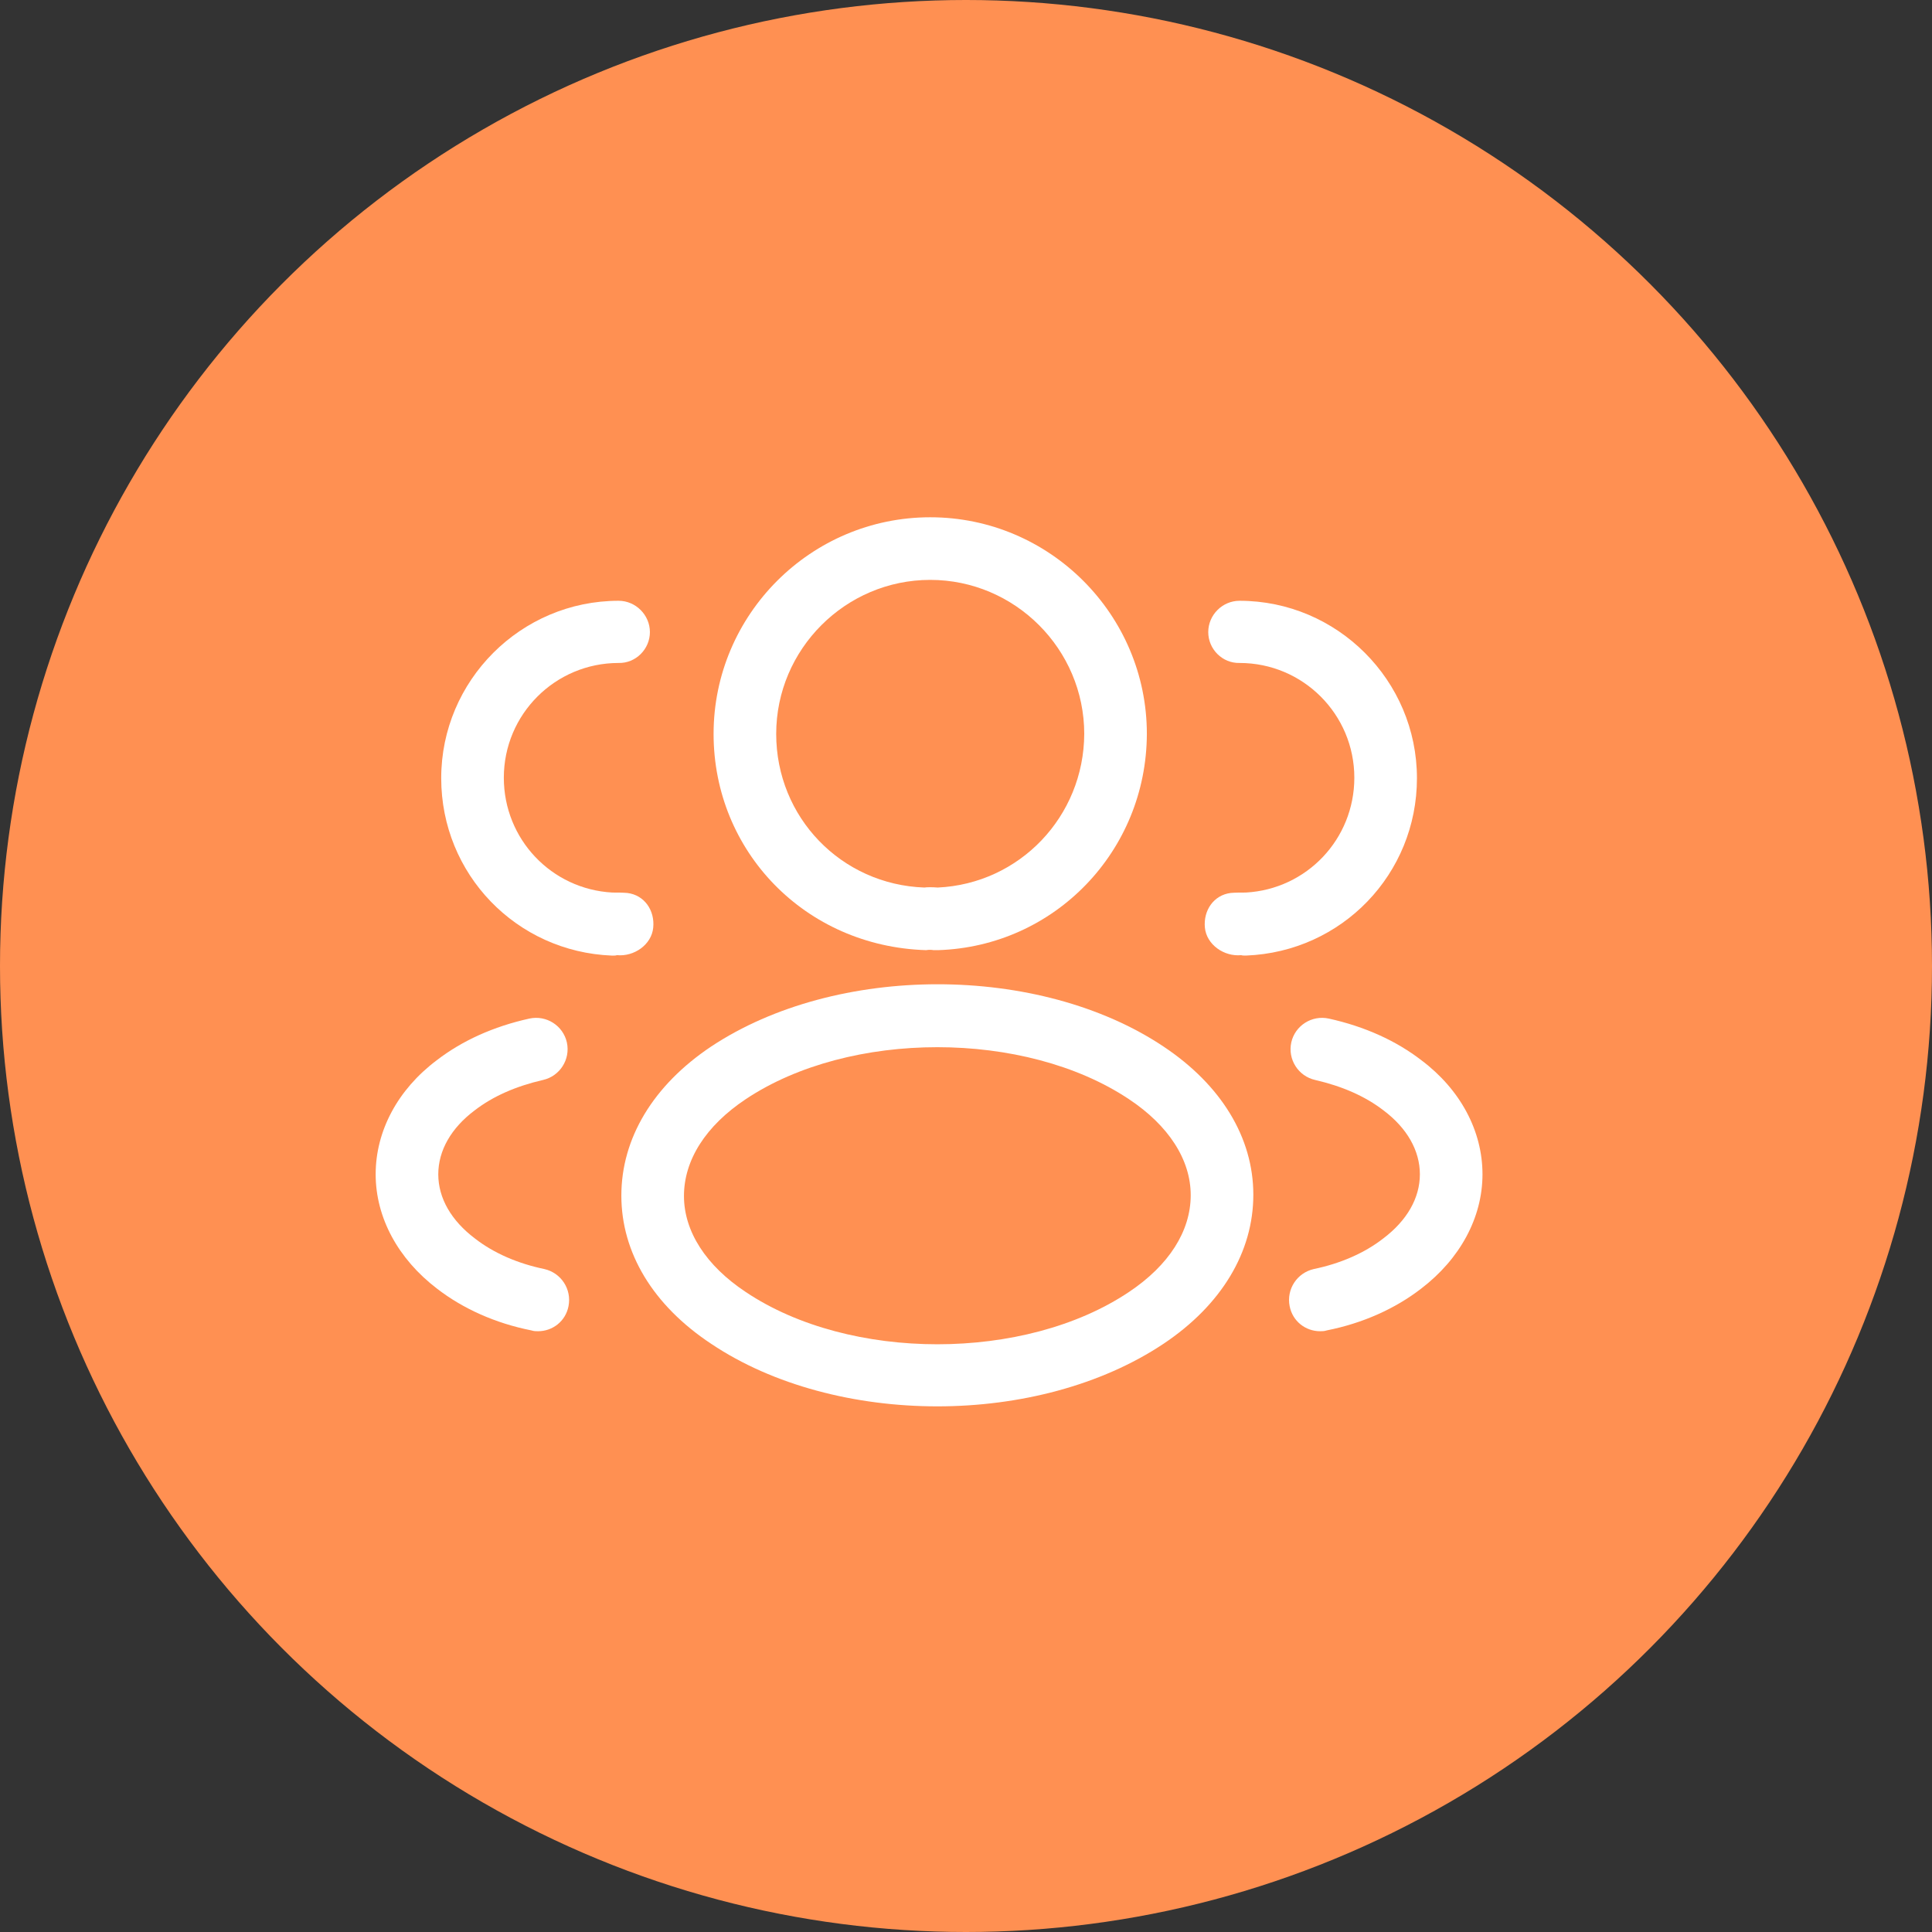 <?xml version="1.0" encoding="UTF-8"?> <svg xmlns="http://www.w3.org/2000/svg" width="54" height="54" viewBox="0 0 54 54" fill="none"><rect x="0" y="0" width="54" height="54" fill="#333333" stroke="none"/> <circle cx="27" cy="27" r="27" fill="#FF9052"></circle> <path d="M26.187 26.557C26.152 26.557 26.129 26.557 26.094 26.557C26.035 26.545 25.954 26.545 25.884 26.557C22.5 26.452 19.945 23.792 19.945 20.513C19.945 17.177 22.664 14.458 26 14.458C29.337 14.458 32.055 17.177 32.055 20.513C32.044 23.792 29.477 26.452 26.222 26.557C26.21 26.557 26.199 26.557 26.187 26.557ZM26 16.208C23.632 16.208 21.695 18.145 21.695 20.513C21.695 22.847 23.515 24.725 25.837 24.807C25.907 24.795 26.059 24.795 26.21 24.807C28.497 24.702 30.294 22.823 30.305 20.513C30.305 18.145 28.369 16.208 26 16.208Z" fill="white"></path> <path d="M34.797 26.708C34.762 26.708 34.727 26.708 34.692 26.697C34.214 26.743 33.724 26.405 33.677 25.927C33.631 25.448 33.922 25.017 34.401 24.958C34.541 24.947 34.692 24.947 34.821 24.947C36.524 24.853 37.854 23.453 37.854 21.738C37.854 19.965 36.419 18.53 34.646 18.53C34.167 18.542 33.771 18.145 33.771 17.667C33.771 17.188 34.167 16.792 34.646 16.792C37.376 16.792 39.604 19.02 39.604 21.75C39.604 24.433 37.504 26.603 34.832 26.708C34.821 26.708 34.809 26.708 34.797 26.708Z" fill="white"></path> <path d="M26.199 39.308C23.912 39.308 21.614 38.725 19.875 37.558C18.254 36.485 17.367 35.015 17.367 33.417C17.367 31.818 18.254 30.337 19.875 29.252C23.375 26.93 29.046 26.93 32.522 29.252C34.132 30.325 35.031 31.795 35.031 33.393C35.031 34.992 34.144 36.473 32.522 37.558C30.772 38.725 28.485 39.308 26.199 39.308ZM20.844 30.722C19.724 31.468 19.117 32.425 19.117 33.428C19.117 34.42 19.735 35.377 20.844 36.112C23.749 38.06 28.649 38.06 31.554 36.112C32.674 35.365 33.281 34.408 33.281 33.405C33.281 32.413 32.662 31.457 31.554 30.722C28.649 28.785 23.749 28.785 20.844 30.722Z" fill="white"></path> <path d="M36.897 37.208C36.489 37.208 36.127 36.928 36.046 36.508C35.952 36.03 36.256 35.575 36.722 35.47C37.457 35.318 38.134 35.027 38.659 34.618C39.324 34.117 39.686 33.487 39.686 32.822C39.686 32.157 39.324 31.527 38.671 31.037C38.157 30.64 37.516 30.36 36.757 30.185C36.291 30.08 35.987 29.613 36.092 29.135C36.197 28.668 36.664 28.365 37.142 28.47C38.146 28.692 39.021 29.088 39.732 29.637C40.817 30.453 41.436 31.608 41.436 32.822C41.436 34.035 40.806 35.19 39.721 36.018C38.997 36.578 38.087 36.987 37.084 37.185C37.014 37.208 36.956 37.208 36.897 37.208Z" fill="white"></path> <path d="M15.039 37.208C15.447 37.208 15.809 36.928 15.89 36.508C15.984 36.03 15.68 35.575 15.214 35.47C14.479 35.318 13.802 35.027 13.277 34.618C12.612 34.117 12.25 33.487 12.25 32.822C12.25 32.157 12.612 31.527 13.265 31.037C13.779 30.64 14.42 30.36 15.179 30.185C15.645 30.08 15.949 29.613 15.844 29.135C15.739 28.668 15.272 28.365 14.794 28.47C13.79 28.692 12.915 29.088 12.204 29.637C11.119 30.453 10.5 31.608 10.5 32.822C10.5 34.035 11.13 35.19 12.215 36.018C12.939 36.578 13.849 36.987 14.852 37.185C14.922 37.208 14.98 37.208 15.039 37.208Z" fill="white"></path> <path d="M17.138 26.709C17.173 26.709 17.208 26.709 17.243 26.697C17.722 26.744 18.212 26.405 18.258 25.927C18.305 25.448 18.013 25.017 17.535 24.959C17.395 24.947 17.243 24.947 17.115 24.947C15.412 24.854 14.082 23.453 14.082 21.738C14.082 19.965 15.517 18.53 17.29 18.53C17.768 18.542 18.165 18.145 18.165 17.667C18.165 17.189 17.768 16.792 17.29 16.792C14.56 16.792 12.332 19.02 12.332 21.75C12.332 24.433 14.432 26.604 17.103 26.709C17.115 26.709 17.127 26.709 17.138 26.709Z" fill="white"></path> </svg> 